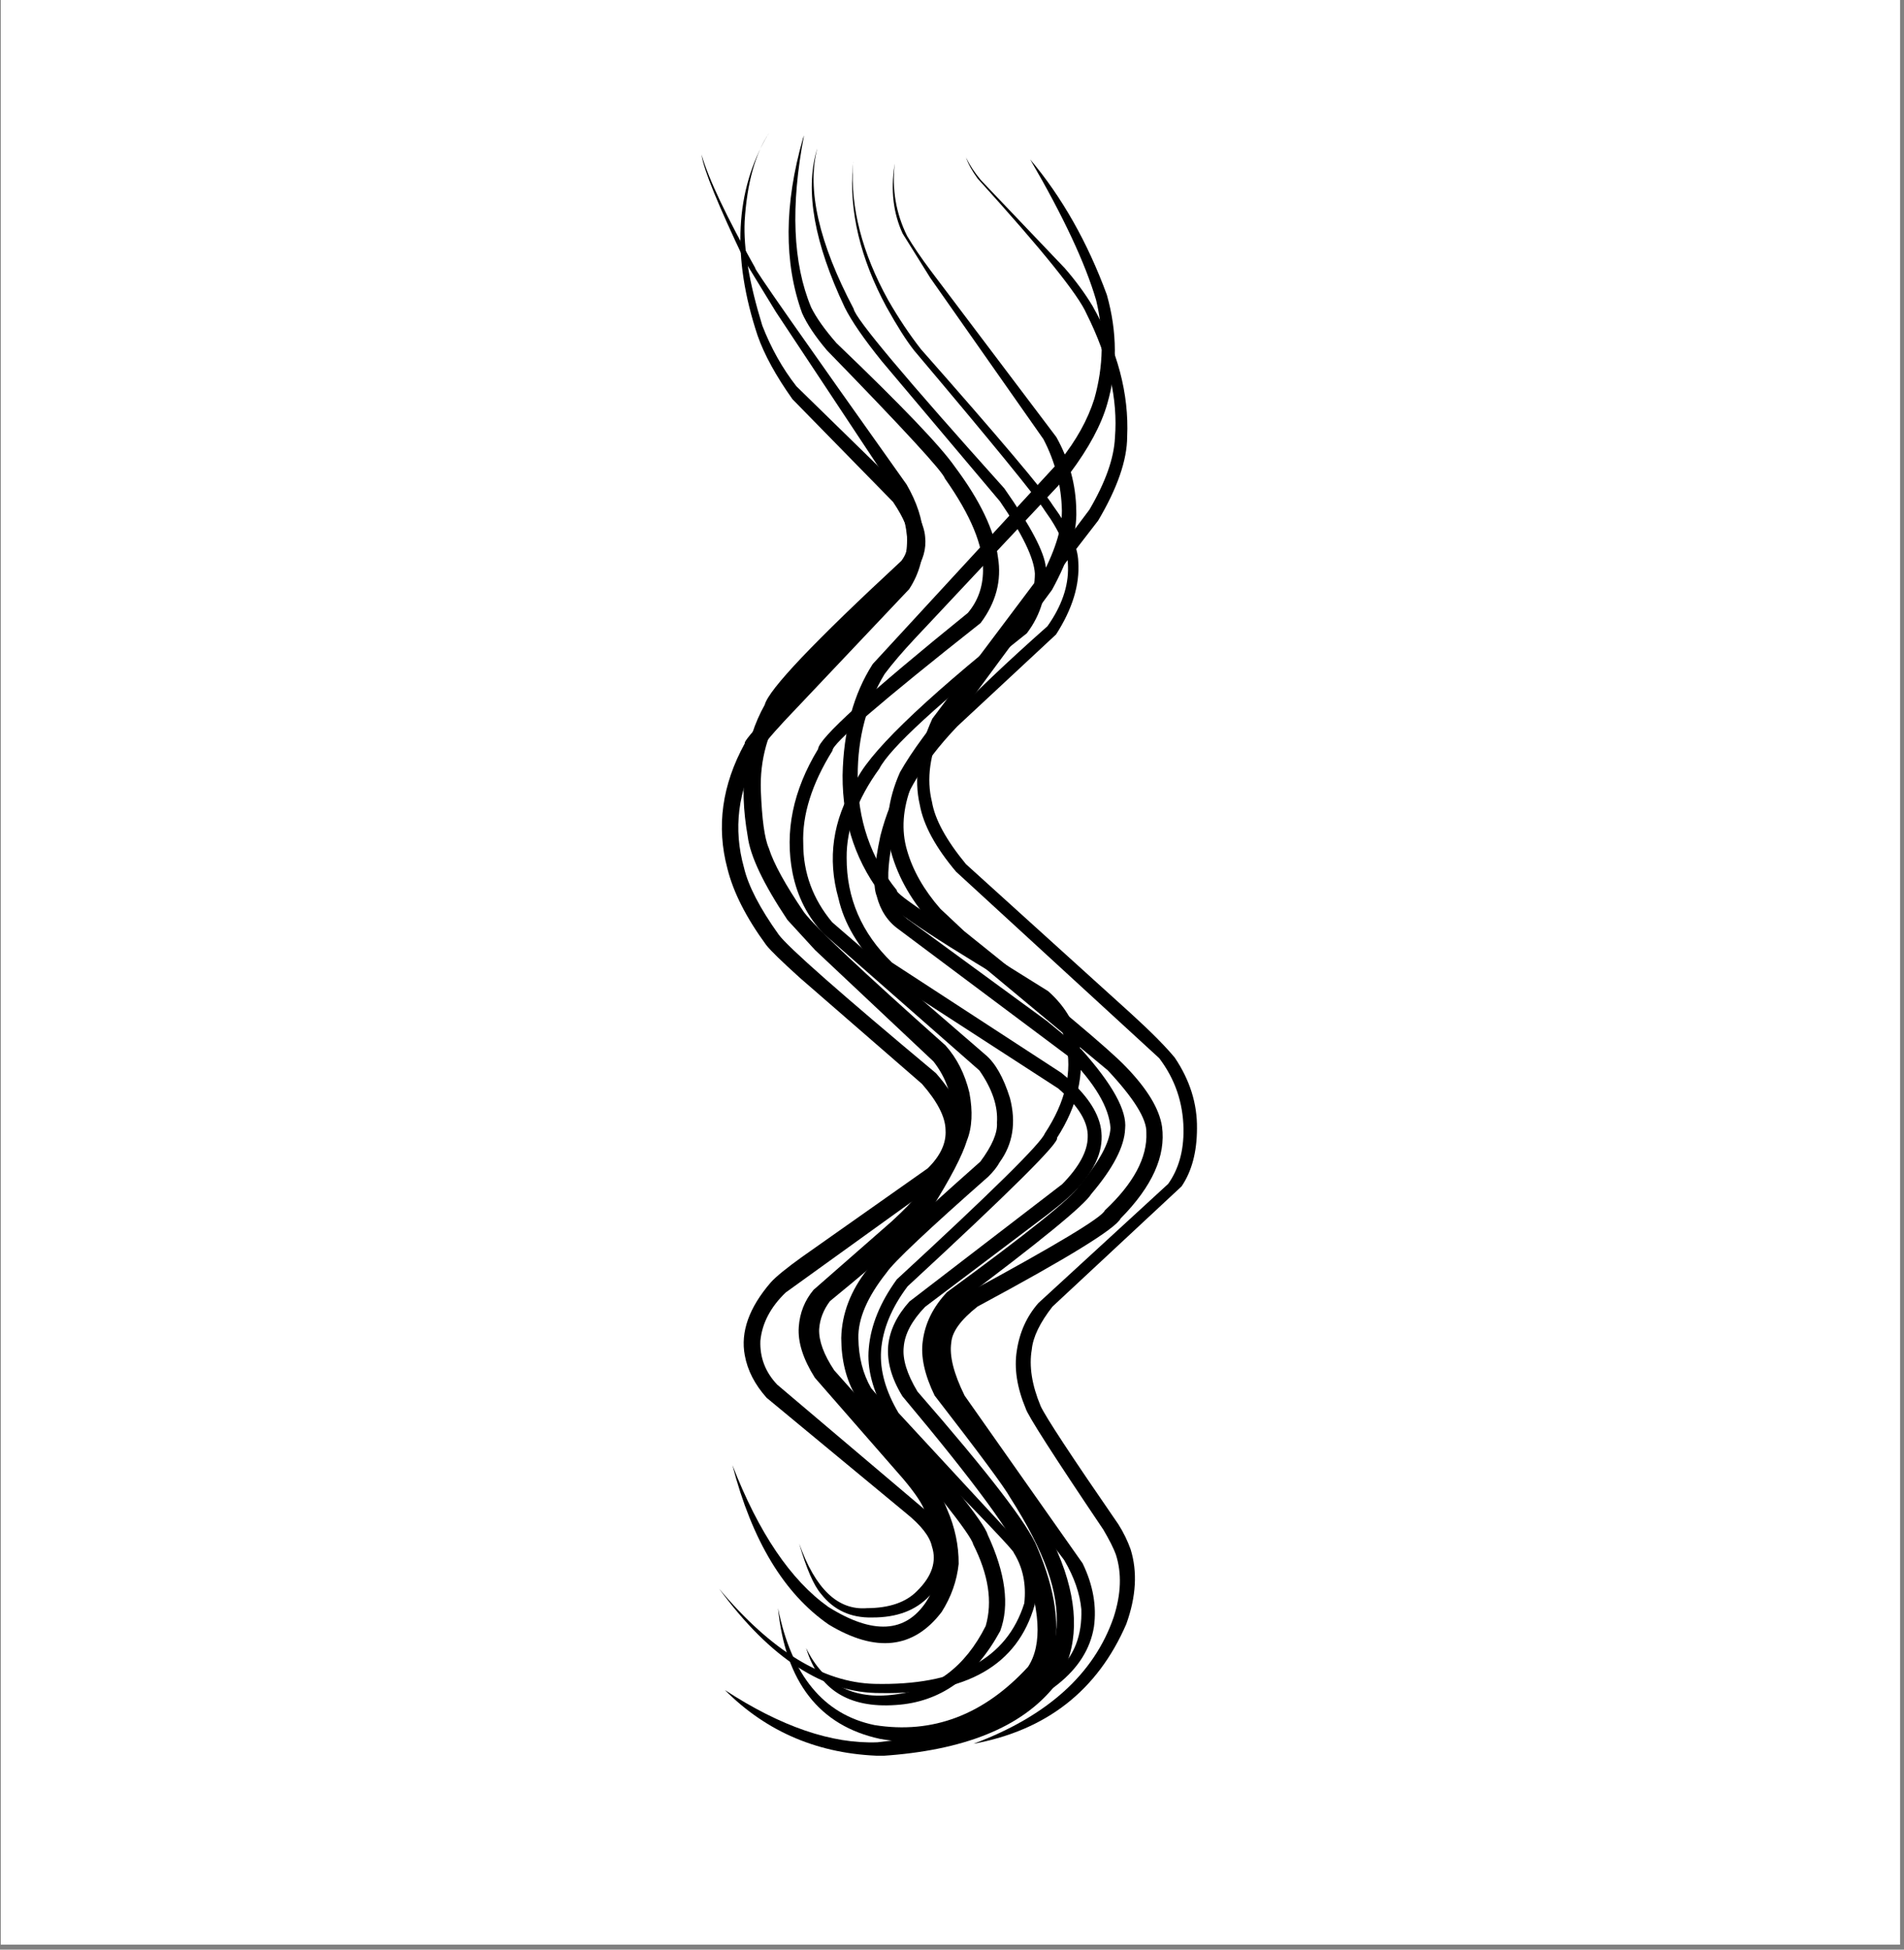 <svg xmlns="http://www.w3.org/2000/svg" xmlns:xlink="http://www.w3.org/1999/xlink" width="378" zoomAndPan="magnify" viewBox="0 0 283.5 290.25" height="387" preserveAspectRatio="xMidYMid meet" version="1.2"><rect x="0" y="0" width="283.5" height="290.25" fill="#808080" stroke="none"/><defs><clipPath id="da38eeeed6"><path d="M 0.117 0 L 282.887 0 L 282.887 289.5 L 0.117 289.5 Z M 0.117 0 "/></clipPath><clipPath id="9b52358d08"><path d="M 107 23 L 168 23 L 168 261.379 L 107 261.379 Z M 107 23 "/></clipPath><clipPath id="920ba9ff1d"><path d="M 109 19.75 L 145 19.75 L 145 245 L 109 245 Z M 109 19.75 "/></clipPath><clipPath id="8f30140bb2"><path d="M 104.375 23 L 144 23 L 144 241 L 104.375 241 Z M 104.375 23 "/></clipPath><clipPath id="4e89b36d2f"><path d="M 136 23 L 178.434 23 L 178.434 260 L 136 260 Z M 136 23 "/></clipPath></defs><g id="811fcc499f"><g clip-rule="nonzero" clip-path="url(#da38eeeed6)"><path style=" stroke:none;fill-rule:nonzero;fill:#ffffff;fill-opacity:1;" d="M 0.117 0 L 282.887 0 L 282.887 289.5 L 0.117 289.5 Z M 0.117 0 "/><path style=" stroke:none;fill-rule:nonzero;fill:#ffffff;fill-opacity:1;" d="M 0.117 0 L 282.887 0 L 282.887 289.5 L 0.117 289.5 Z M 0.117 0 "/></g><path style=" stroke:none;fill-rule:nonzero;fill:#000000;fill-opacity:1;" d="M 119.719 20.152 L 119.559 20.602 C 116.754 30.422 116.707 39.086 119.422 46.598 C 120.145 48.23 121.375 50.078 123.121 52.145 C 134.547 63.879 140.406 70.242 140.695 71.242 C 144.547 76.691 146.441 81.273 146.371 84.98 C 146.34 87.422 145.582 89.512 144.102 91.254 C 129.305 103.227 121.875 109.977 121.816 111.504 C 118.07 117.668 116.805 123.832 118.016 130 C 118.734 133.5 120.25 136.48 122.566 138.941 L 145.828 159.363 C 147.742 162.105 148.613 164.695 148.445 167.133 C 148.551 168.633 147.73 170.566 145.98 172.926 C 134.867 182.77 129.277 188.098 129.211 188.906 C 126.664 192.117 125.348 195.547 125.258 199.191 C 125.273 202.531 125.996 205.418 127.426 207.852 C 138.793 221.176 144.617 228.527 144.902 229.906 C 147.188 234.414 147.809 238.469 146.766 242.07 C 143.711 248.148 139.188 251.551 133.188 252.273 C 127.059 253.09 122.672 250.781 120.027 245.352 C 121.891 251.516 126.348 254.34 133.41 253.828 C 139.973 253.41 145.145 249.742 148.93 242.812 C 150.348 238.992 149.723 234.203 147.047 228.441 C 146.594 226.754 140.816 219.492 129.711 206.664 C 128.484 204.535 127.852 202.059 127.809 199.23 C 127.746 196.332 129.141 193.082 131.992 189.484 C 133.051 187.91 138.105 183.141 147.152 175.172 C 147.926 174.41 148.492 173.684 148.859 173.004 C 150.816 170.309 151.324 167.133 150.383 163.484 C 149.422 160.41 148.203 158.258 146.719 157.02 L 123.91 137.301 C 121.039 133.855 119.602 129.957 119.602 125.605 C 119.426 121.32 120.879 116.695 123.961 111.738 C 123.832 110.793 131.18 104.465 146.008 92.754 C 148.301 89.699 149.164 86.434 148.594 82.957 C 148.094 79.027 145.953 74.539 142.176 69.488 C 140.051 66.43 134.176 60.297 124.551 51.082 C 122.797 49.074 121.539 47.297 120.773 45.75 C 118.043 39.191 117.691 30.66 119.719 20.152 "/><path style=" stroke:none;fill-rule:nonzero;fill:#000000;fill-opacity:1;" d="M 121.688 22.109 L 121.598 22.395 C 119.855 28.418 121.246 36.203 125.773 45.758 C 126.781 47.785 128.629 50.469 131.32 53.801 L 148.895 74.648 C 152.23 79.508 153.961 83.09 154.09 85.391 C 154.066 88.23 153.188 90.797 151.453 93.098 C 136.996 104.652 128.945 112.496 127.297 116.629 C 123.984 122.121 123.168 127.828 124.844 133.746 C 125.668 137.422 127.758 140.977 131.113 144.418 L 136.508 148.41 L 157.574 162.051 C 160.594 164.668 162.055 167.082 161.957 169.297 C 161.938 171.395 160.672 173.727 158.164 176.289 L 135.414 193.762 C 133.543 195.848 132.492 198.023 132.254 200.289 C 132.039 202.699 132.746 205.223 134.367 207.863 C 145.199 220.785 151.125 228.871 152.145 232.133 C 154.93 239.492 155.238 244.832 153.07 248.148 C 146.488 255.309 138.871 258.199 130.219 256.82 C 122.652 255.258 117.859 249.457 115.844 239.418 C 116.949 250.43 122.004 256.914 131.012 258.871 C 135.77 259.781 140.754 259.074 145.965 256.75 C 152.699 253.141 156.273 249.852 156.688 246.891 C 157.945 242.34 157.195 236.828 154.438 230.359 C 153.141 227.039 147.199 219.309 136.609 207.164 C 135.047 204.566 134.363 202.355 134.562 200.535 C 134.715 198.594 135.777 196.602 137.742 194.559 L 155.988 180.797 C 158.484 178.875 160.102 177.426 160.844 176.449 C 163.535 173.395 164.523 170.391 163.809 167.43 C 163.188 164.93 161.262 162.359 158.031 159.723 L 132.824 143.309 C 128.297 138.938 126.043 133.73 126.062 127.684 C 126.023 123.387 127.648 118.973 130.93 114.438 C 132.484 111.387 139.805 104.668 152.887 94.285 C 155.016 91.492 155.957 88.207 155.715 84.43 C 155.5 82.184 153.441 78.277 149.539 72.711 C 134.836 56.34 127.355 47.43 127.109 45.98 C 121.922 36.145 120.113 28.188 121.688 22.109 "/><g clip-rule="nonzero" clip-path="url(#9b52358d08)"><path style=" stroke:none;fill-rule:nonzero;fill:#000000;fill-opacity:1;" d="M 127.039 23.969 C 127.023 24.09 127.016 24.176 127.012 24.223 L 127.008 24.25 C 127.008 24.266 127.008 24.281 127.008 24.293 L 127.008 24.316 C 127.004 24.328 127.004 24.344 127.004 24.355 L 127.016 24.254 L 127.023 24.156 C 127.027 24.09 127.035 24.027 127.039 23.969 M 127.004 24.387 L 126.977 24.723 C 126.422 31.473 128.094 38.465 131.992 45.699 C 133.59 48.566 134.961 50.723 136.109 52.176 C 147.855 66.086 154.344 74.039 155.578 76.035 C 157.859 79.18 159.012 81.953 159.023 84.363 C 159.105 87.281 158.082 90.238 155.961 93.23 C 143.727 104.074 136.566 111.672 134.477 116.023 C 133.023 118.488 131.895 121.289 131.09 124.422 C 130.129 128.922 129.945 131.91 130.535 133.383 C 131.082 135.535 132.172 137.191 133.805 138.352 L 158.953 157.164 C 163.02 161.277 165.148 164.863 165.348 167.93 C 165.25 170.078 163.668 172.988 160.605 176.656 C 159.484 178.398 152.953 183.633 141.016 192.359 C 138.941 194.559 137.734 196.996 137.395 199.676 C 137.074 201.973 137.664 204.664 139.16 207.758 C 145.824 216.359 149.574 221.426 150.418 222.961 C 152.984 226.977 154.84 230.602 155.984 233.832 C 158.113 239.836 157.762 245.078 154.934 249.559 C 151.062 254.797 142.965 258.07 130.648 259.383 C 123.844 259.641 116.27 257.047 107.926 251.598 C 114.211 257.906 121.992 261.176 131.277 261.406 C 143.523 260.617 152.102 257.152 157.02 251.02 C 160.297 246.344 160.793 240.59 158.5 233.758 C 156.062 226.641 150.375 217.656 141.438 206.812 C 140.105 203.945 139.566 201.59 139.82 199.75 C 140.129 197.617 141.105 195.672 142.742 193.91 C 154.867 184.832 161.449 179.445 162.484 177.758 C 165.746 173.918 167.426 170.68 167.527 168.039 C 167.82 165.352 165.656 161.426 161.035 156.254 L 155.906 152.027 L 135.465 137.078 C 134.285 136.352 133.336 134.926 132.621 132.812 C 132.07 131.465 132.152 128.945 132.863 125.246 C 133.531 121.969 134.609 119.066 136.09 116.547 C 137.684 113.77 139.836 110.965 142.543 108.133 L 157.25 94.445 C 159.68 90.66 160.781 87.059 160.555 83.648 C 160.492 81.402 159.234 78.602 156.777 75.25 C 155.355 72.977 148.805 65.223 137.125 51.988 C 135.414 49.797 133.789 47.363 132.246 44.68 C 128.359 37.648 126.613 30.883 127.004 24.387 "/></g><g clip-rule="nonzero" clip-path="url(#920ba9ff1d)"><path style=" stroke:none;fill-rule:nonzero;fill:#000000;fill-opacity:1;" d="M 114.539 19.754 L 114.309 20.102 C 109.445 28.398 108.945 38.352 112.805 49.961 C 113.797 52.793 115.523 55.945 117.992 59.426 L 132.973 74.727 C 134.617 77.172 135.375 79.039 135.25 80.328 C 135.227 81.578 134.875 82.637 134.203 83.504 C 121.238 95.512 114.457 102.648 113.867 104.922 C 110.828 110.348 109.984 116.875 111.332 124.508 C 111.703 127.453 113.676 131.598 117.246 136.949 L 121.355 141.43 L 138.992 158.023 C 140.852 160.402 141.789 163.09 141.809 166.086 C 141.836 168.402 140.012 172.418 136.328 178.141 C 135.895 178.812 134.719 180.035 132.805 181.805 L 121.129 192.031 C 119.812 193.617 119.082 195.457 118.934 197.551 C 118.773 199.797 119.57 202.316 121.332 205.113 L 134.5 220.188 C 136.246 222.262 137.32 223.863 137.719 224.988 C 140.281 230.254 140.34 234.75 137.898 238.477 C 134.805 243.121 129.957 243.375 123.355 239.242 C 117.742 235.258 112.977 228.215 109.055 218.121 C 111.973 229.359 116.754 237.27 123.398 241.855 C 130.418 246.094 136.023 245.469 140.211 239.98 C 141.633 237.734 142.477 235.348 142.742 232.82 C 142.758 230.074 142.188 227.371 141.031 224.719 C 140.18 222.562 139.023 220.66 137.562 219.012 L 124.207 203.996 C 122.656 201.66 121.91 199.625 121.969 197.895 C 122.066 196.398 122.605 195 123.582 193.703 C 133.051 185.953 138.07 181.395 138.641 180.027 C 141.508 175.457 143.285 172.043 143.977 169.785 C 144.75 167.844 144.867 165.469 144.336 162.656 C 143.664 159.875 142.477 157.531 140.777 155.629 C 128.352 144.57 121.336 137.969 119.723 135.824 C 116.93 131.719 115.176 128.523 114.465 126.242 C 113.844 124.832 113.453 121.996 113.289 117.742 C 113.117 113.145 114.32 108.828 116.898 104.789 C 117.805 102.883 124.262 96.328 136.27 85.125 C 137.453 83.438 137.945 81.703 137.75 79.922 C 137.602 77.965 136.266 75.434 133.746 72.324 L 118.586 57.512 C 116.504 54.848 114.809 51.832 113.504 48.469 C 111.566 42.172 110.691 37.004 110.875 32.961 C 111.223 27.27 112.445 22.867 114.539 19.754 "/></g><path style=" stroke:none;fill-rule:nonzero;fill:#000000;fill-opacity:1;" d="M 133.227 24.375 L 133.191 24.582 C 132.605 28.352 133.008 31.75 134.402 34.773 L 138.512 41.363 L 155.367 65.387 C 157.121 68.758 158.035 72.305 158.113 76.027 C 158.129 78.812 157.008 82.273 154.754 86.414 L 137.398 109.824 C 136.016 111.699 134.883 113.414 134.008 114.965 C 132.168 119.098 131.727 123.051 132.676 126.828 C 133.766 130.777 135.906 134.445 139.094 137.84 L 164.945 159.348 C 168.844 163.512 170.758 166.598 170.691 168.609 C 170.852 172.324 168.789 176.184 164.508 180.195 C 164.113 181.227 157.336 185.309 144.18 192.434 C 141.68 194.336 140.113 196.293 139.477 198.309 C 138.652 200.973 139.227 204.348 141.203 208.43 C 141.996 210.207 147.746 218.148 158.453 232.254 C 159.938 234.777 160.789 237.223 161.008 239.582 C 161.133 243.449 159.957 246.5 157.484 248.727 C 155.332 251.004 150.945 253.723 144.32 256.875 C 155.621 253.672 161.809 248.781 162.883 242.203 C 163.312 239.109 162.754 235.953 161.199 232.742 L 143.629 207.777 C 142 204.48 141.34 201.844 141.645 199.867 C 141.766 198.258 143.066 196.469 145.559 194.508 C 158.992 187.289 166.094 182.918 166.863 181.395 C 171.559 176.637 173.613 172.078 173.023 167.723 C 172.629 165.09 170.836 162.121 167.645 158.82 C 165.219 156.266 157.188 149.531 143.555 138.617 L 140.012 135.289 C 137.566 132.492 135.914 129.59 135.051 126.578 C 134.18 123.605 134.406 120.387 135.738 116.922 C 136.566 115.285 137.969 113.117 139.949 110.418 L 156.637 87.82 C 159.18 83.188 160.387 79.25 160.254 76.008 C 160.207 72.172 159.215 68.527 157.285 65.07 L 138.586 40.301 C 137.125 38.352 135.949 36.621 135.059 35.113 C 133.398 31.75 132.789 28.172 133.227 24.375 "/><g clip-rule="nonzero" clip-path="url(#8f30140bb2)"><path style=" stroke:none;fill-rule:nonzero;fill:#000000;fill-opacity:1;" d="M 104.449 23 L 104.473 23.125 C 104.797 25.316 106.941 30.562 110.902 38.867 L 115.562 46.488 L 132.297 71.75 C 133.875 74.367 134.793 77.09 135.051 79.91 C 135.141 82.566 134.516 84.766 133.18 86.504 L 114.785 105.945 C 111.992 108.949 110.699 110.516 110.91 110.648 C 107.504 116.84 106.637 123.059 108.309 129.309 C 109.184 132.828 111.105 136.617 114.074 140.672 C 114.699 141.484 116.387 143.125 119.129 145.598 L 137.281 161.367 C 139.605 164.027 140.773 166.32 140.789 168.242 C 140.91 170.18 140.023 172.078 138.137 173.934 L 119.516 187.055 C 117.113 188.777 115.527 190.066 114.758 190.926 C 111.527 194.68 110.242 198.297 110.898 201.777 C 111.305 204.016 112.387 206.121 114.148 208.094 L 134.883 225.254 C 137.152 227.082 138.441 228.734 138.758 230.215 C 139.5 232.461 138.766 234.672 136.562 236.844 C 134.902 238.547 132.406 239.402 129.074 239.414 C 124.762 239.754 121.398 236.547 118.992 229.793 C 120.074 233.531 121.16 236.031 122.254 237.293 C 124.145 239.703 126.676 240.875 129.859 240.801 C 133.512 240.82 136.348 239.758 138.367 237.617 C 141.734 234.52 141.984 230.633 139.125 225.953 L 115.719 206.133 C 113.953 204.266 113.121 202.086 113.219 199.598 C 113.48 196.977 114.738 194.582 116.996 192.414 L 140.379 175.574 C 142.504 173.191 143.516 170.723 143.418 168.164 C 143.383 165.586 142.027 162.789 139.355 159.766 C 125.168 147.918 117.367 141.047 115.957 139.156 C 113.141 135.215 111.414 131.887 110.777 129.172 C 109.16 123.398 109.863 117.734 112.879 112.18 C 113.32 111.289 114.629 109.672 116.805 107.328 L 135.379 87.699 C 136.918 85.34 137.613 82.691 137.477 79.746 C 137.352 77.328 136.523 74.789 134.992 72.133 C 119.465 50.285 111.957 39.547 112.465 39.918 C 108.172 32.277 105.5 26.637 104.449 23 "/></g><path style=" stroke:none;fill-rule:nonzero;fill:#000000;fill-opacity:1;" d="M 153.391 23.734 L 153.395 23.742 C 158.316 32.188 161.59 39.168 163.211 44.688 C 164.406 49.637 164.312 54.535 162.938 59.391 C 161.961 62.484 160.262 65.551 157.828 68.59 L 129.949 98.855 C 127.086 103.309 125.586 108.836 125.457 115.445 C 125.426 122.539 127.555 128.711 131.844 133.973 C 132.695 135.535 140.398 140.586 154.945 149.125 C 156.926 150.969 158.176 153.008 158.703 155.246 C 159.707 159.543 158.664 164.039 155.578 168.727 C 155.008 170.207 147.66 177.453 133.535 190.465 C 131.047 193.895 129.656 197.305 129.363 200.695 C 129.066 203.723 129.934 207.031 131.961 210.621 C 132.309 211.305 133.508 212.773 135.559 215.023 C 145.934 225.586 151.066 230.965 150.945 231.168 C 152.309 233.355 152.828 235.863 152.512 238.688 C 149.91 246.969 142.469 250.969 130.191 250.684 C 122.527 250.477 114.82 245.754 107.074 236.52 C 114.727 246.938 122.746 252.113 131.133 252.051 C 143.895 252.285 151.535 247.91 154.059 238.926 C 154.496 236.379 154.141 233.961 152.996 231.672 C 152.625 230.98 151.621 229.707 149.988 227.859 L 133.785 210.344 C 131.871 207.109 131.004 204.031 131.188 201.109 C 131.418 197.902 132.734 194.703 135.137 191.508 C 150.457 177.363 157.867 169.992 157.379 169.402 C 160.441 164.652 161.535 159.887 160.664 155.102 C 159.996 152.188 158.461 149.672 156.055 147.551 C 140.582 137.945 133.078 132.949 133.551 132.559 C 129.633 127.727 127.688 122.027 127.711 115.469 C 127.707 109.812 129.043 104.773 131.715 100.344 C 132.887 98.781 134.387 97.027 136.207 95.082 L 159.324 70.438 C 162.133 66.684 163.984 63.234 164.875 60.09 C 166.395 54.836 166.371 49.438 164.805 43.887 C 161.93 36.066 158.125 29.348 153.391 23.734 "/><g clip-rule="nonzero" clip-path="url(#4e89b36d2f)"><path style=" stroke:none;fill-rule:nonzero;fill:#000000;fill-opacity:1;" d="M 143.84 23.469 L 143.906 23.648 C 144.199 24.469 144.754 25.449 145.574 26.594 C 155.168 37.176 160.578 43.895 161.801 46.75 C 165.066 53.27 166.473 59.406 166.012 65.156 C 165.871 68.219 164.605 71.797 162.207 75.883 L 138.824 106.988 C 136.684 111.695 136.059 115.973 136.957 119.824 C 137.496 122.824 139.293 126.141 142.348 129.766 L 172.602 157.535 C 174.957 160.637 176.16 164.148 176.219 168.074 C 176.27 171.297 175.512 174.02 173.941 176.246 L 154.617 193.988 C 152.883 195.965 151.812 198.328 151.402 201.074 C 150.98 203.695 151.422 206.566 152.723 209.684 C 153.004 210.68 156.859 216.699 164.293 227.738 C 165.188 229.266 165.809 230.492 166.145 231.418 C 167.043 234.191 166.938 237.301 165.824 240.754 C 162.922 249.199 155.965 255.484 144.953 259.605 C 155.844 257.594 163.43 251.648 167.703 241.773 C 169.172 237.695 169.383 233.98 168.34 230.637 C 167.871 229.344 167.27 228.113 166.531 226.945 C 159.543 216.809 155.68 210.934 154.945 209.32 C 153.641 206.188 153.203 203.383 153.629 200.91 C 153.809 199.051 154.836 196.918 156.711 194.52 L 175.934 176.617 C 177.453 174.379 178.219 171.508 178.227 168 C 178.273 164.312 177.172 160.801 174.918 157.457 C 173.547 155.789 171.359 153.582 168.348 150.844 L 143.832 128.652 C 140.902 125.094 139.215 122.012 138.773 119.406 C 137.914 115.957 138.445 112.18 140.371 108.074 C 141.305 106.48 142.527 104.695 144.043 102.723 L 163.516 77.496 C 166.379 72.656 167.82 68.496 167.832 65.023 C 168.121 58.625 166.402 52.133 162.672 45.547 C 161.562 43.695 160.188 41.824 158.547 39.93 L 146.066 26.836 C 145.129 25.715 144.387 24.594 143.84 23.469 "/></g></g></svg>